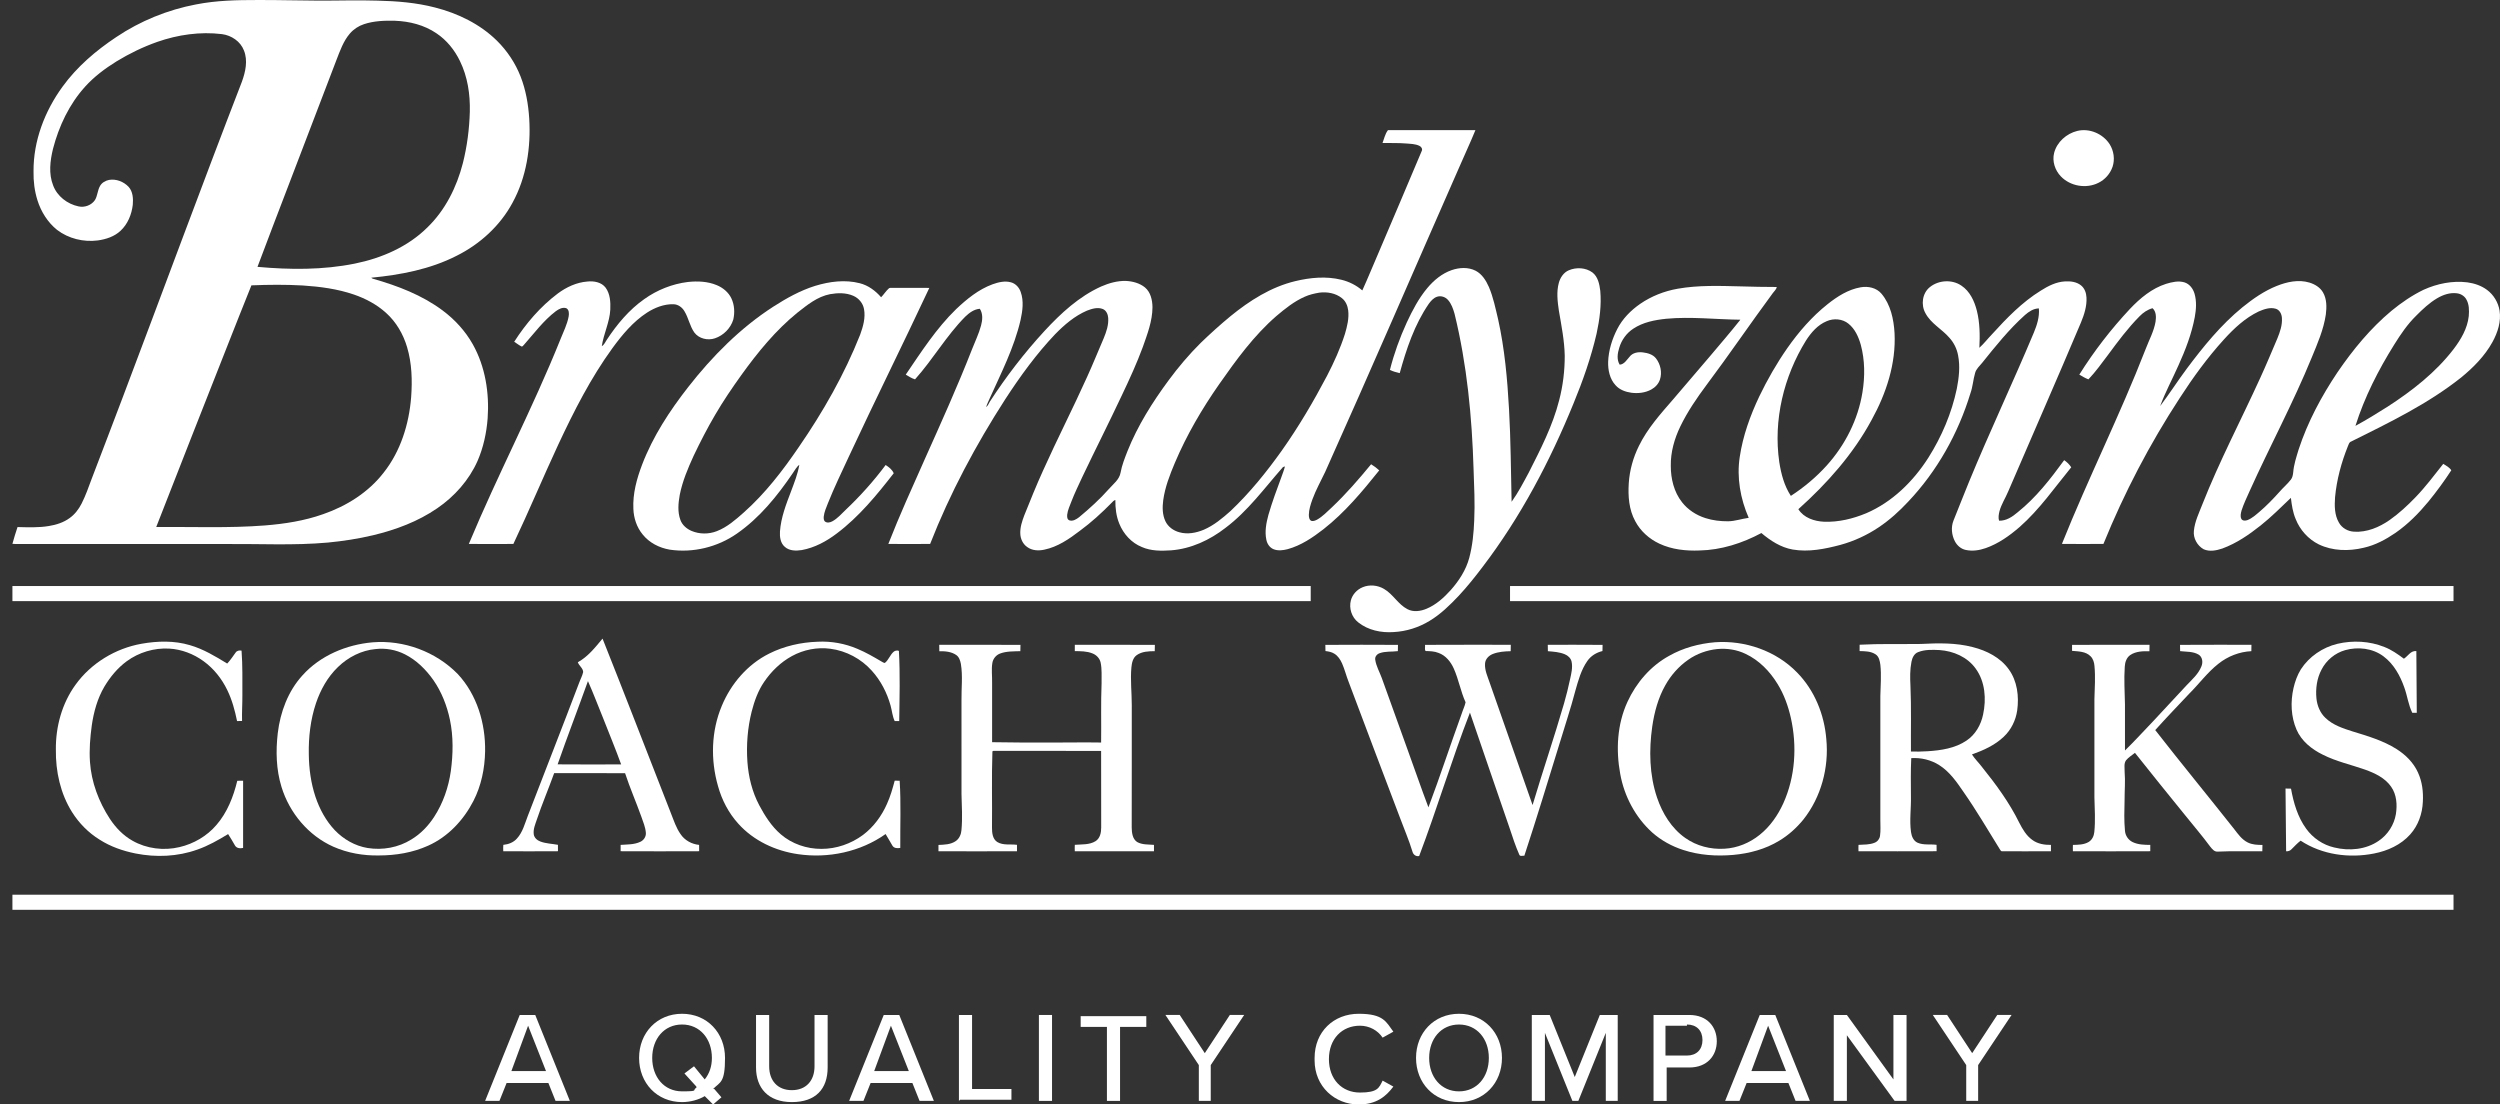 <svg xmlns="http://www.w3.org/2000/svg" viewBox="0 0 296.592 131.032"><rect x="0" y="0" width="296.592" height="131.032" fill="#333333" stroke="none"/><defs><style> .cls-1 { fill: #fff; } </style></defs><g><g id="Layer_1"><g><path class="cls-1" d="M23.268.523C25.663.051,28.113,0,30.545.002c2.419-.014,4.837.066,7.255.072,2.328.008,4.656-.074,6.984.003,2.291.051,4.596.235,6.821.812,2.715.692,5.335,1.958,7.347,3.938,1.221,1.204,2.19,2.663,2.813,4.261.618,1.586.913,3.282,1.021,4.976.209,3.426-.324,6.972-1.992,10.007-1.472,2.727-3.864,4.901-6.626,6.276-3.133,1.601-6.646,2.264-10.121,2.6.07.073.154.119.255.139,2.889.826,5.76,1.921,8.188,3.73,1.455,1.08,2.707,2.443,3.598,4.025,1.49,2.654,1.98,5.784,1.765,8.794-.132,1.734-.505,3.46-1.201,5.058-1.012,2.277-2.728,4.202-4.775,5.605-2.29,1.578-4.938,2.561-7.63,3.205-1.765.419-3.562.694-5.367.867-4.025.359-8.066.139-12.099.17H3.046c-.524-.013-1.051.027-1.573-.022.19-.666.378-1.335.606-1.99,1.243.029,2.494.084,3.726-.124.868-.142,1.735-.415,2.451-.94.614-.435,1.082-1.049,1.422-1.715.478-.94.824-1.938,1.191-2.924,1.211-3.18,2.435-6.354,3.635-9.539,4.744-12.525,9.362-25.097,14.193-37.589.424-1.172.727-2.503.244-3.707-.411-1.081-1.488-1.796-2.611-1.942-2.582-.312-5.218.066-7.665.92-1.691.597-3.314,1.382-4.844,2.316-1.356.842-2.651,1.807-3.723,2.997-1.883,2.079-3.111,4.684-3.812,7.384-.343,1.41-.53,2.95.019,4.334.476,1.281,1.688,2.211,3.008,2.486.728.165,1.542-.136,1.959-.761.303-.509.296-1.138.59-1.651.214-.395.634-.633,1.061-.726.856-.154,1.754.202,2.342.827.505.566.549,1.388.49,2.109-.132,1.149-.595,2.303-1.456,3.099-.729.686-1.721,1.008-2.694,1.143-1.693.22-3.48-.213-4.84-1.256-1.109-.893-1.893-2.15-2.319-3.501-.349-1.107-.492-2.275-.467-3.434-.028-3.616,1.326-7.147,3.438-10.048,1.711-2.363,3.962-4.281,6.379-5.889,2.852-1.914,6.096-3.234,9.47-3.874ZM43.181,2.868c-.645.21-1.23.597-1.672,1.111-.778.906-1.173,2.056-1.6,3.153-1.863,4.876-3.729,9.751-5.594,14.626-1.252,3.302-2.539,6.591-3.767,9.901,3.847.347,7.762.383,11.563-.39,3.171-.643,6.283-1.99,8.601-4.294,2.116-2.051,3.472-4.778,4.199-7.61.505-1.997.77-4.052.827-6.11.051-2.056-.261-4.153-1.171-6.013-.633-1.311-1.578-2.487-2.797-3.297-1.441-.979-3.19-1.421-4.917-1.482-1.233-.031-2.493.012-3.672.404ZM29.828,33.853c-.997,2.451-1.954,4.918-2.932,7.378-2.799,7.091-5.588,14.188-8.361,21.291,4.302-.035,8.612.148,12.907-.186,2.334-.189,4.674-.548,6.888-1.335,2.772-.957,5.37-2.583,7.18-4.92,2.014-2.543,3.015-5.757,3.268-8.96.147-1.986.09-4.021-.484-5.941-.454-1.532-1.283-2.973-2.478-4.046-1.097-1.001-2.434-1.712-3.833-2.192-1.949-.669-4.009-.94-6.058-1.074-2.031-.115-4.067-.098-6.097-.015Z"></path><path class="cls-1" d="M164.659,15.436c3.46-.002,6.921-.003,10.382,0-.615,1.509-1.313,2.984-1.956,4.481-5.293,12.023-10.49,24.089-15.871,36.073-.511,1.08-1.1,2.125-1.511,3.249-.215.597-.42,1.213-.426,1.853.007.242.028.539.256.682.236.102.496-.009.71-.119.672-.376,1.201-.946,1.764-1.462,1.678-1.585,3.192-3.334,4.657-5.115.346.206.666.452.965.724-2.005,2.503-4.08,4.993-6.615,6.981-1.285.997-2.668,1.935-4.256,2.37-.545.139-1.145.22-1.678-.002-.46-.191-.754-.647-.845-1.123-.206-.98-.01-1.989.245-2.939.437-1.514.986-2.991,1.532-4.467.149-.425.322-.845.428-1.284-.109.037-.236.046-.3.153-2.16,2.458-4.113,5.152-6.753,7.134-1.858,1.446-4.086,2.484-6.453,2.665-1.161.076-2.381.089-3.465-.392-1.234-.491-2.188-1.55-2.679-2.77-.366-.888-.48-1.856-.467-2.809-.201.044-.322.218-.46.351-1.175,1.19-2.412,2.324-3.763,3.312-1.264.968-2.626,1.903-4.212,2.229-.678.149-1.446.114-2.02-.312-.512-.349-.797-.96-.822-1.569-.038-.756.208-1.487.47-2.185.716-1.779,1.429-3.56,2.224-5.306,1.68-3.746,3.557-7.4,5.24-11.143.691-1.511,1.306-3.055,1.966-4.578.312-.757.588-1.565.529-2.395-.029-.425-.221-.891-.64-1.062-.62-.248-1.299-.029-1.89.197-1.448.624-2.666,1.669-3.759,2.785-2.235,2.352-4.147,4.99-5.914,7.704-3.501,5.432-6.567,11.16-8.923,17.183-1.653.014-3.307.017-4.959,0,1.322-3.383,2.827-6.692,4.303-10.01,1.942-4.337,3.901-8.67,5.631-13.096.36-.928.804-1.827,1.062-2.793.179-.655.246-1.403-.141-1.998-.682.048-1.255.481-1.731.936-2.244,2.266-3.835,5.069-5.958,7.437-.398-.122-.747-.349-1.1-.562,1.839-2.701,3.624-5.483,5.981-7.773,1.266-1.199,2.658-2.335,4.315-2.943.696-.251,1.469-.438,2.201-.231.553.156.971.624,1.147,1.161.375,1.066.215,2.224-.022,3.302-.756,3.27-2.295,6.274-3.665,9.314-.149.337-.314.666-.422,1.019.219-.156.308-.415.438-.637,1.928-2.967,4.089-5.784,6.485-8.387,1.938-2.097,4.095-4.093,6.726-5.28.919-.402,1.912-.682,2.924-.661.803.04,1.632.255,2.267.769.683.573.888,1.511.896,2.365-.012,1.637-.61,3.185-1.147,4.708-.716,1.939-1.578,3.819-2.465,5.684-1.53,3.259-3.159,6.47-4.707,9.721-.446.962-.91,1.918-1.294,2.908-.187.511-.439,1.011-.503,1.559-.022.243-.024.571.242.685.418.155.835-.118,1.159-.359,1.253-1.039,2.463-2.134,3.544-3.354.519-.593,1.238-1.109,1.384-1.934.161-.891.5-1.734.827-2.574,1.206-3.013,2.949-5.778,4.871-8.382,1.158-1.568,2.42-3.063,3.804-4.437,1.141-1.101,2.318-2.167,3.543-3.175,2.262-1.847,4.805-3.464,7.673-4.156,1.786-.431,3.68-.611,5.482-.166.912.222,1.769.653,2.482,1.265.681-1.496,1.294-3.022,1.951-4.529,1.717-4,3.402-8.016,5.101-12.022.116-.238-.056-.499-.275-.599-.499-.243-1.069-.237-1.611-.284-.922-.076-1.846-.035-2.769-.059.196-.513.303-1.076.645-1.522ZM156.522,34.719c-.595.101-1.188.237-1.739.486-1.248.552-2.324,1.413-3.357,2.288-2.672,2.32-4.765,5.202-6.783,8.084-2.047,2.932-3.865,6.037-5.261,9.335-.601,1.425-1.168,2.887-1.381,4.428-.109.834-.108,1.725.261,2.5.315.666.964,1.126,1.666,1.31.966.271,1.997.07,2.903-.312,1.188-.517,2.198-1.358,3.157-2.214,2.281-2.159,4.263-4.617,6.083-7.171,1.997-2.827,3.757-5.813,5.367-8.875.829-1.6,1.576-3.249,2.124-4.969.263-.9.498-1.844.384-2.789-.068-.555-.305-1.111-.758-1.458-.74-.588-1.746-.761-2.665-.644Z"></path><path class="cls-1" d="M246.444,15.532c1.441-.35,3.029.333,3.832,1.564.501.792.649,1.81.348,2.703-.286.817-.898,1.517-1.679,1.894-1.446.725-3.343.4-4.457-.773-.691-.723-1.043-1.79-.794-2.773.33-1.297,1.468-2.302,2.75-2.615Z"></path><path class="cls-1" d="M172.223,32.045c.91-.312,1.961-.374,2.84.074.762.396,1.236,1.16,1.572,1.922.524,1.225.785,2.54,1.095,3.832.777,3.505,1.099,7.092,1.296,10.672.207,3.658.219,7.323.306,10.985.782-1.092,1.403-2.292,2.039-3.474,1.399-2.765,2.84-5.551,3.603-8.573.452-1.724.665-3.509.661-5.291-.037-1.801-.395-3.571-.696-5.341-.159-1.087-.299-2.219-.005-3.295.173-.63.573-1.237,1.194-1.496.892-.376,2.003-.318,2.795.265.658.511.831,1.388.928,2.169.154,1.701-.076,3.414-.434,5.077-.658,2.834-1.624,5.588-2.731,8.275-2.798,6.866-6.284,13.491-10.787,19.399-.893,1.186-1.824,2.347-2.835,3.434-1.049,1.11-2.154,2.194-3.471,2.984-1.278.777-2.747,1.244-4.243,1.323-1.478.109-3.049-.216-4.224-1.159-.764-.601-1.11-1.666-.862-2.603.185-.701.726-1.282,1.393-1.556.813-.343,1.778-.25,2.533.196,1.08.622,1.674,1.835,2.789,2.409.704.368,1.546.246,2.254-.05,1.136-.471,2.067-1.317,2.881-2.22.977-1.102,1.805-2.375,2.191-3.809.39-1.461.537-2.976.593-4.484.097-2.013-.01-4.027-.078-6.039-.186-6.198-.779-12.413-2.256-18.446-.168-.584-.37-1.184-.781-1.644-.318-.362-.852-.534-1.312-.372-.414.147-.715.491-.966.836-1.697,2.473-2.655,5.354-3.446,8.222-.397-.101-.798-.193-1.163-.381.487-1.932,1.168-3.814,1.998-5.624.672-1.44,1.415-2.869,2.441-4.093.772-.922,1.739-1.726,2.89-2.124Z"></path><path class="cls-1" d="M228.963,34.053c1.039-.829,2.62-.924,3.728-.169,1.013.671,1.551,1.841,1.839,2.985.36,1.432.37,2.924.296,4.39.552-.494,1-1.09,1.516-1.62,1.736-1.91,3.559-3.793,5.769-5.158.868-.552,1.827-1.042,2.873-1.095.65-.039,1.362.043,1.89.462.437.342.637.906.66,1.448.056,1.029-.269,2.028-.656,2.967-2.825,6.702-5.759,13.356-8.629,20.039-.332.798-.825,1.53-1.043,2.374-.084.357-.152.738-.044,1.098.856.03,1.592-.472,2.216-1.005,2.169-1.735,3.886-3.946,5.511-6.177.329.226.624.506.836.847-1.975,2.413-3.766,5.011-6.122,7.082-1.198,1.037-2.518,1.98-4.025,2.506-.754.266-1.581.387-2.369.216-.567-.117-1.035-.532-1.294-1.039-.383-.746-.471-1.664-.157-2.45.622-1.508,1.189-3.036,1.82-4.54,2.45-5.963,5.214-11.79,7.703-17.735.378-.913.695-1.888.604-2.89-.633.009-1.182.378-1.642.778-1.896,1.697-3.489,3.693-5.079,5.672-.305.384-.713.716-.843,1.208-.231.793-.275,1.628-.554,2.41-1.452,4.767-3.95,9.234-7.383,12.859-1.055,1.131-2.209,2.179-3.496,3.04-1.389.934-2.93,1.643-4.544,2.087-1.842.488-3.776.881-5.682.549-1.404-.251-2.625-1.049-3.697-1.954-2.258,1.208-4.766,2.019-7.341,2.069-1.614.065-3.275-.112-4.751-.804-1.206-.561-2.255-1.492-2.875-2.676-.749-1.369-.865-2.977-.765-4.506.099-1.531.519-3.035,1.199-4.409,1.008-2.072,2.561-3.8,4.058-5.526,1.464-1.701,2.922-3.408,4.373-5.12,1.208-1.441,2.444-2.861,3.61-4.337-2.931-.033-5.865-.385-8.793-.113-1.357.14-2.756.41-3.911,1.178-.805.525-1.397,1.348-1.666,2.268-.203.645-.323,1.392.052,2,.542-.035.843-.578,1.176-.942.36-.48,1.01-.586,1.574-.514.57.072,1.189.237,1.558.713.537.693.744,1.66.471,2.501-.166.521-.568.942-1.044,1.198-.706.381-1.538.476-2.325.379-.701-.095-1.421-.349-1.9-.894-.691-.745-.91-1.807-.878-2.795.053-1.346.461-2.66,1.069-3.855.619-1.225,1.612-2.227,2.73-3.004,1.333-.917,2.872-1.52,4.464-1.799,2.448-.431,4.946-.337,7.419-.277,1.438.042,2.879.075,4.319.074-.046.3-.301.487-.464.723-2.655,3.596-5.167,7.297-7.848,10.875-1.163,1.562-2.271,3.179-3.123,4.936-.703,1.458-1.163,3.061-1.134,4.69-.003,1.521.375,3.1,1.333,4.311.699.9,1.696,1.54,2.778,1.883.869.279,1.786.383,2.697.377.829-.013,1.618-.303,2.436-.408-.989-2.257-1.44-4.78-1.064-7.23.372-2.495,1.237-4.894,2.314-7.168.957-1.988,2.057-3.91,3.319-5.722,1.362-1.942,2.933-3.758,4.796-5.236,1.149-.912,2.441-1.739,3.91-1.995.881-.16,1.883.052,2.479.762,1.085,1.293,1.45,3.023,1.548,4.668.186,3.614-.985,7.161-2.715,10.294-2.185,4.054-5.281,7.541-8.697,10.599.64,1.027,1.894,1.436,3.047,1.489,1.714.065,3.421-.351,4.996-1.004,3.095-1.325,5.587-3.781,7.379-6.591,1.584-2.505,2.765-5.282,3.376-8.186.252-1.294.408-2.639.154-3.946-.142-.785-.506-1.525-1.044-2.112-.887-1.024-2.182-1.674-2.83-2.901-.56-.988-.38-2.382.53-3.1ZM216.71,38.107c-1.065.438-1.843,1.345-2.452,2.29-2.642,4.265-3.894,9.443-3.169,14.434.22,1.394.587,2.809,1.372,4,1.565-1.015,3.009-2.224,4.259-3.61,2.18-2.42,3.715-5.447,4.234-8.673.304-1.869.299-3.813-.199-5.649-.266-.931-.684-1.876-1.457-2.495-.714-.585-1.758-.664-2.589-.297Z"></path><path class="cls-1" d="M270.121,33.916c1.21-.484,2.583-.778,3.863-.392.641.197,1.268.568,1.609,1.166.457.785.445,1.737.338,2.611-.261,1.795-.996,3.469-1.682,5.133-2.207,5.392-4.974,10.529-7.366,15.839-.335.751-.694,1.494-.949,2.277-.086.325-.185.698-.024,1.016.151.247.49.229.731.134.545-.215.984-.619,1.427-.992.836-.713,1.601-1.506,2.334-2.323.439-.515.967-.949,1.382-1.487.193-.244.241-.563.276-.865.074-.927.375-1.815.64-2.701,1.072-3.266,2.709-6.325,4.618-9.173,1.829-2.675,3.91-5.21,6.407-7.291,1.171-.962,2.432-1.825,3.797-2.487,1.619-.733,3.433-1.102,5.207-.882.827.116,1.65.389,2.324.894.789.583,1.326,1.486,1.488,2.452.204,1.304-.225,2.615-.849,3.748-.909,1.643-2.252,2.999-3.693,4.182-3.967,3.156-8.564,5.368-13.077,7.615-.232.08-.281.337-.37.533-.778,1.938-1.336,3.978-1.527,6.061-.073,1.017-.074,2.111.457,3.018.359.65,1.073,1.044,1.807,1.078,1.512.092,2.974-.526,4.196-1.374,1.128-.793,2.144-1.736,3.098-2.727,1.19-1.233,2.213-2.608,3.277-3.946.343.209.735.417.955.761-.833,1.288-1.748,2.526-2.716,3.716-1.145,1.386-2.422,2.677-3.902,3.706-1.151.788-2.406,1.465-3.776,1.77-1.757.424-3.691.393-5.34-.407-1.242-.619-2.225-1.714-2.731-3.003-.338-.797-.466-1.659-.565-2.512-1.177,1.119-2.324,2.276-3.599,3.286-1.379,1.095-2.86,2.109-4.522,2.721-.709.239-1.524.41-2.234.089-.757-.426-1.255-1.319-1.153-2.191.108-1.106.61-2.114,1.005-3.136,2.018-5.118,4.587-9.99,6.864-14.991.714-1.547,1.363-3.123,2.033-4.688.315-.773.603-1.597.54-2.444-.028-.458-.271-.951-.741-1.084-.681-.197-1.386.06-2.01.326-1.61.768-2.932,2.009-4.12,3.316-1.955,2.148-3.667,4.504-5.242,6.941-3.57,5.463-6.604,11.274-9.06,17.32-1.642.014-3.285.016-4.926-.002,3.113-7.777,6.886-15.272,9.919-23.082.409-1.092.998-2.13,1.191-3.292.077-.538.083-1.199-.362-1.587-.588.166-1.107.515-1.53.951-1.393,1.404-2.574,2.994-3.745,4.583-.75.989-1.471,2.01-2.329,2.908-.383-.146-.733-.356-1.08-.565,1.745-2.787,3.767-5.4,6.013-7.8,1.2-1.265,2.593-2.43,4.28-2.968.695-.21,1.454-.391,2.171-.178.62.191,1.04.761,1.21,1.367.256.894.19,1.844.025,2.748-.374,1.998-1.107,3.909-1.946,5.754-.711,1.608-1.556,3.161-2.165,4.812,1.097-1.448,2.076-2.982,3.161-4.439,1.963-2.625,4.052-5.197,6.6-7.281,1.25-1.011,2.588-1.945,4.09-2.543ZM289.14,35.382c-.938.553-1.732,1.308-2.495,2.075-1.025,1.002-1.835,2.197-2.59,3.407-1.894,3.03-3.536,6.246-4.613,9.659,1.307-.71,2.578-1.49,3.834-2.289,2.9-1.879,5.678-4.043,7.798-6.799.88-1.152,1.652-2.462,1.812-3.93.055-.691.056-1.443-.325-2.05-.239-.376-.658-.614-1.095-.662-.818-.104-1.63.179-2.326.588Z"></path><path class="cls-1" d="M66.171,34.823c1.025-.762,2.231-1.326,3.517-1.423.77-.084,1.664.072,2.16.726.542.739.593,1.713.556,2.597-.075,1.502-.792,2.869-1.01,4.344.302-.164.415-.51.606-.775,1.2-1.823,2.63-3.536,4.424-4.801,1.526-1.089,3.321-1.81,5.184-2.038,1.148-.124,2.349-.074,3.427.377.737.304,1.397.847,1.739,1.577.364.775.411,1.679.221,2.506-.312,1.025-1.154,1.874-2.166,2.218-.849.293-1.904.056-2.453-.68-.541-.761-.686-1.718-1.167-2.512-.267-.468-.752-.832-1.305-.846-1.121-.032-2.206.396-3.139.992-1.665,1.08-2.952,2.634-4.113,4.221-2.57,3.544-4.561,7.461-6.411,11.416-1.822,3.917-3.487,7.905-5.337,11.809-1.761.013-3.523.017-5.284-.002,3.411-8.189,7.564-16.049,10.871-24.283.351-.893.804-1.761.973-2.714.055-.334.059-.807-.297-.974-.442-.138-.878.111-1.226.361-1.474,1.119-2.572,2.628-3.792,3.999-.082.066-.137.194-.252.195-.324-.146-.593-.384-.893-.569,1.392-2.17,3.1-4.167,5.168-5.722Z"></path><path class="cls-1" d="M96.704,33.915c1.703-.521,3.558-.766,5.304-.312,1.001.254,1.854.89,2.524,1.661.324-.325.56-.729.906-1.036.087-.097.228-.068.345-.077,1.489.007,2.98-.002,4.47.005-3.137,6.704-6.439,13.329-9.561,20.041-.845,1.827-1.725,3.638-2.471,5.51-.198.507-.427,1.013-.492,1.56-.019.214-.022.485.173.625.255.173.591.092.845-.046.623-.337,1.085-.888,1.592-1.368,1.724-1.633,3.314-3.407,4.732-5.312.383.246.782.549.958.981-2.009,2.581-4.112,5.153-6.742,7.132-1.232.941-2.639,1.704-4.177,1.981-.672.101-1.451.103-1.989-.374-.533-.44-.629-1.186-.588-1.835.119-1.659.729-3.226,1.317-4.765.385-1.028.794-2.057.98-3.143-.35.258-.537.663-.787,1.007-1.832,2.698-3.932,5.294-6.634,7.166-2.293,1.595-5.189,2.304-7.956,1.892-1.233-.212-2.424-.814-3.211-1.804-.701-.847-1.06-1.942-1.1-3.034-.086-1.802.4-3.575,1.036-5.245,1.282-3.358,3.27-6.395,5.475-9.214,2.858-3.656,6.176-7.003,10.088-9.529,1.556-.998,3.189-1.913,4.963-2.468ZM98.476,34.899c-1.499.288-2.709,1.28-3.878,2.197-2.59,2.101-4.711,4.711-6.653,7.406-1.093,1.526-2.15,3.08-3.096,4.702-.929,1.583-1.771,3.216-2.559,4.873-.684,1.494-1.331,3.026-1.649,4.646-.174.976-.272,2.017.082,2.967.217.602.736,1.046,1.313,1.294.947.404,2.052.405,3.009.03,1.217-.473,2.215-1.346,3.179-2.201,2.548-2.26,4.637-4.978,6.548-7.783,2.875-4.172,5.403-8.604,7.272-13.321.35-.963.651-2.003.461-3.033-.124-.7-.624-1.302-1.273-1.581-.863-.379-1.846-.357-2.756-.195Z"></path></g><g><path class="cls-1" d="M68.552,78.564c1.207-.663,2.065-1.763,2.931-2.802,1.265,3.143,2.481,6.308,3.723,9.461,1.479,3.777,2.953,7.557,4.421,11.339.323.813.595,1.664,1.106,2.386.488.746,1.328,1.199,2.207,1.287.004.25.007.5.005.752-3.106.014-6.212.013-9.317,0-.003-.252,0-.503.002-.753.781-.056,1.601-.021,2.327-.36.411-.182.702-.617.666-1.072-.051-.669-.322-1.292-.538-1.918-.618-1.728-1.356-3.412-1.929-5.157-2.804-.008-5.608,0-8.412-.004-.665,1.857-1.444,3.671-2.068,5.542-.184.551-.433,1.118-.354,1.712.055.413.401.713.773.853.67.256,1.398.263,2.096.397.004.252.005.505.004.76-2.163.016-4.327.009-6.49.004-.013-.254-.014-.509.007-.761.602-.056,1.207-.283,1.612-.747.682-.74.931-1.747,1.283-2.663,2.021-5.259,4.085-10.5,6.081-15.768.155-.448.401-.865.498-1.33-.025-.468-.497-.731-.635-1.158ZM69.753,80.806c-1.182,3.297-2.443,6.567-3.598,9.874,2.512.023,5.024.011,7.536.006-.662-1.824-1.406-3.618-2.114-5.424-.609-1.485-1.171-2.992-1.824-4.457Z"></path><path class="cls-1" d="M16.802,76.37c1.893-.332,3.876-.386,5.733.172,1.591.458,3.017,1.323,4.419,2.18.383-.402.682-.869,1.008-1.315.156-.221.444-.272.695-.216.133,1.765.092,3.536.098,5.306.006,1.012-.066,2.022-.038,3.035-.198.007-.396.013-.593.014-.257-1.26-.593-2.515-1.16-3.675-.65-1.35-1.61-2.563-2.83-3.441-1.182-.858-2.602-1.401-4.065-1.483-1.785-.099-3.596.446-5.037,1.503-1.084.797-1.954,1.853-2.644,3.003-.829,1.405-1.266,3.003-1.499,4.608-.193,1.43-.314,2.879-.216,4.322.164,2.413,1.043,4.742,2.36,6.758.691,1.046,1.582,1.981,2.684,2.598,1.675.955,3.717,1.206,5.586.758,1.681-.395,3.249-1.307,4.373-2.624,1.287-1.481,2.015-3.357,2.474-5.243.23-.01.461-.014.692-.009,0,2.658.005,5.317-.002,7.976-.342.081-.77.048-.962-.29-.265-.456-.525-.914-.816-1.354-1.167.71-2.362,1.395-3.658,1.843-2.334.837-4.894.94-7.317.459-1.5-.3-2.976-.811-4.269-1.641-1.325-.815-2.443-1.953-3.271-3.268-1.38-2.194-1.954-4.825-1.919-7.397-.034-2.72.719-5.489,2.326-7.705,1.846-2.568,4.742-4.323,7.847-4.873Z"></path><path class="cls-1" d="M44.206,76.203c3.699-.301,7.504,1.109,10.101,3.761,2.278,2.444,3.299,5.863,3.245,9.162-.035,2.038-.455,4.09-1.392,5.91-1.17,2.267-3.015,4.244-5.367,5.293-1.821.824-3.836,1.158-5.827,1.159-1.848.038-3.718-.284-5.413-1.035-2.963-1.314-5.22-4.02-6.159-7.104-.636-2.056-.685-4.248-.441-6.372.298-2.495,1.219-4.975,2.928-6.851,2.11-2.352,5.211-3.65,8.324-3.923ZM44.559,77.002c-1.686.155-3.267.967-4.471,2.141-1.221,1.174-2.064,2.694-2.603,4.29-.65,1.945-.888,4.008-.849,6.052.017,1.701.249,3.411.785,5.03.49,1.46,1.235,2.855,2.299,3.978,1.036,1.08,2.401,1.866,3.886,2.11,1.78.29,3.671-.053,5.203-1.015,1.094-.659,2-1.603,2.693-2.672,1.063-1.634,1.713-3.516,1.984-5.442.271-2.016.312-4.085-.108-6.084-.352-1.667-.98-3.289-1.954-4.693-.88-1.252-2.003-2.372-3.38-3.067-1.069-.542-2.294-.769-3.485-.626Z"></path><path class="cls-1" d="M91.246,77.542c1.783-.896,3.774-1.342,5.763-1.41,1.61-.082,3.234.211,4.715.845.999.418,1.938.962,2.869,1.513.119.063.237.146.377.162.466-.357.622-.983,1.078-1.353.169-.125.397-.156.594-.083.154,2.773.075,5.552.038,8.328-.18-.008-.359-.005-.537.003-.276-.583-.317-1.234-.49-1.848-.425-1.517-1.164-2.958-2.226-4.129-1.261-1.41-3.034-2.359-4.912-2.603-1.56-.21-3.178.108-4.557.864-1.335.726-2.454,1.813-3.304,3.065-.727,1.062-1.163,2.293-1.482,3.533-.484,1.94-.642,3.958-.503,5.952.128,1.781.56,3.554,1.397,5.139.673,1.266,1.459,2.507,2.554,3.452,1.327,1.148,3.089,1.746,4.837,1.736,1.762.004,3.506-.605,4.919-1.648,1.26-.946,2.218-2.256,2.852-3.691.402-.884.668-1.82.916-2.756.194.002.391.009.588.014.171,2.653.051,5.313.073,7.969-.33.059-.742.052-.934-.271-.279-.454-.522-.928-.808-1.377-2.982,2.114-6.804,2.919-10.402,2.387-2.661-.384-5.253-1.588-7.064-3.606-1.153-1.267-1.965-2.825-2.418-4.473-.893-3.103-.808-6.516.448-9.508,1.087-2.625,3.057-4.932,5.621-6.206Z"></path><path class="cls-1" d="M203.463,76.195c3.552-.255,7.248,1.018,9.741,3.594,2.064,2.101,3.229,4.979,3.463,7.895.327,3.37-.61,6.883-2.723,9.547-.805.987-1.765,1.855-2.86,2.509-1.648,1.007-3.559,1.515-5.47,1.685-1.989.172-4.026.038-5.93-.59-1.344-.434-2.606-1.129-3.664-2.064-2.002-1.805-3.327-4.306-3.802-6.952-.526-2.851-.367-5.895.858-8.554,1.036-2.263,2.743-4.253,4.937-5.456,1.663-.945,3.551-1.455,5.449-1.613ZM203.732,77c-1.235.129-2.443.561-3.457,1.28-1.121.781-2.045,1.831-2.709,3.021-.845,1.497-1.298,3.182-1.546,4.875-.399,2.809-.348,5.736.567,8.446.632,1.867,1.716,3.648,3.353,4.793,1.339.949,3.014,1.377,4.646,1.274,1.525-.079,2.994-.694,4.178-1.647,1.233-.981,2.152-2.312,2.802-3.736,1.424-3.154,1.646-6.776.897-10.134-.319-1.415-.816-2.802-1.584-4.038-.913-1.495-2.19-2.809-3.788-3.56-1.037-.502-2.216-.683-3.359-.573Z"></path><path class="cls-1" d="M286.869,91.665c-.528-1.182-1.48-2.128-2.566-2.809-1.586-1-3.402-1.534-5.181-2.076-1.146-.364-2.347-.752-3.232-1.603-.64-.599-.99-1.455-1.075-2.317-.113-1.165.052-2.381.606-3.423.568-1.108,1.6-1.966,2.8-2.305,1.517-.425,3.259-.234,4.54.728,1.222.907,1.984,2.294,2.48,3.706.359.985.475,2.051.944,2.997.175-.006.352-.009.534,0l-.051-7.321c-.668-.072-.991.592-1.476.906-.723-.537-1.465-1.063-2.31-1.389-1.759-.71-3.747-.811-5.586-.377-1.749.425-3.342,1.508-4.326,3.021-.425.69-.703,1.464-.881,2.253-.363,1.619-.299,3.368.363,4.903.588,1.36,1.803,2.334,3.108,2.969,1.596.813,3.359,1.189,5.038,1.783,1.159.417,2.359.981,3.08,2.026.659.935.736,2.146.564,3.245-.211,1.275-.964,2.443-2.034,3.167-1.525,1.057-3.518,1.23-5.287.792-1.333-.303-2.528-1.121-3.324-2.228-1.011-1.39-1.498-3.079-1.798-4.75-.22-.004-.437-.012-.651-.014l.071,7.444c.231.02.467-.06.629-.23.355-.352.693-.725,1.093-1.028,2.539,1.674,5.762,2.11,8.714,1.521,1.602-.313,3.18-1.022,4.281-2.258.95-1.053,1.447-2.462,1.504-3.869.068-1.176-.075-2.385-.57-3.463Z"></path><path class="cls-1" d="M227.878,76.397c2.062-.106,4.161-.153,6.175.376,1.636.414,3.256,1.228,4.258,2.63,1.012,1.391,1.235,3.208,1.003,4.878-.168,1.183-.726,2.312-1.602,3.131-1.055,1.004-2.413,1.612-3.769,2.093.348.533.813.983,1.198,1.493,1.658,2.065,3.244,4.217,4.414,6.602.39.758.832,1.532,1.54,2.038.632.477,1.448.608,2.222.599.006.25.007.5,0,.751-1.924.014-3.848.006-5.771.005-.151.024-.216-.119-.28-.218-1.423-2.298-2.789-4.633-4.339-6.849-.799-1.17-1.637-2.376-2.854-3.148-.981-.629-2.17-.91-3.329-.837-.074,1.518-.046,3.039-.037,4.559.033,1.401-.187,2.808.008,4.203.068.506.287,1.063.789,1.278.708.304,1.499.144,2.244.244.003.252.005.506.005.761-3.089.014-6.179.01-9.268.002-.013-.252-.011-.505.002-.756.644-.042,1.318-.005,1.926-.261.337-.135.583-.458.627-.818.092-.622.033-1.252.038-1.877-.002-4.898-.002-9.795,0-14.692.028-1.235.135-2.476.003-3.708-.065-.45-.152-.97-.559-1.242-.557-.377-1.259-.379-1.905-.393-.005-.252-.004-.503.002-.754,2.416-.13,4.839-.057,7.259-.091ZM227.572,77.361c-.481.174-.709.676-.801,1.145-.184.937-.172,1.901-.121,2.851.112,2.6.037,5.203.058,7.804.658.024,1.317-.003,1.975-.036,1.601-.102,3.278-.35,4.632-1.275,1.042-.7,1.698-1.858,1.951-3.071.399-1.838.255-3.913-.886-5.47-.972-1.36-2.633-2.072-4.264-2.187-.849-.038-1.739-.079-2.543.239Z"></path><path class="cls-1" d="M111.428,76.496c3.212.006,6.425-.015,9.637.011-.004.247-.007.496-.014.745-.803.03-1.636-.007-2.4.279-.482.178-.844.622-.923,1.129-.123.767-.01,1.544-.028,2.316-.002,2.359,0,4.717,0,7.075,2.269.032,4.537.056,6.807.044,2.042,0,4.085-.038,6.127-.005.032-2.341-.041-4.685.054-7.024-.016-.826.059-1.664-.116-2.478-.115-.503-.514-.902-.989-1.079-.658-.261-1.377-.252-2.073-.265-.01-.25-.009-.5.002-.749,3.166.011,6.332-.014,9.497.013-.004.247-.008.496-.015.744-.727.004-1.517.031-2.133.467-.47.33-.586.937-.637,1.472-.133,1.489.048,2.981.046,4.472-.005,4.836.008,9.673-.008,14.509.012.609.082,1.339.631,1.714.606.349,1.337.288,2.011.346.01.252.011.503,0,.757-3.131.012-6.264.009-9.395.002-.012-.256-.011-.511.003-.765.823-.068,1.726.022,2.459-.432.541-.343.678-1.026.671-1.622-.012-3.027.006-6.055-.009-9.082-4.194-.019-8.387,0-12.581-.01-.117.01-.345-.046-.317.148-.101,2.98-.014,5.964-.048,8.946,0,.608.057,1.352.62,1.717.706.43,1.565.231,2.344.336.003.252.005.506.003.761-3.106.015-6.211.012-9.317.002-.003-.251,0-.501,0-.749.701-.029,1.462-.044,2.058-.462.419-.295.633-.8.67-1.3.132-1.413.041-2.831.005-4.246-.004-3.702,0-7.405-.002-11.107-.022-1.453.166-2.917-.072-4.36-.075-.395-.207-.822-.555-1.06-.58-.4-1.318-.462-2.002-.441-.014-.257-.016-.513-.012-.768Z"></path><path class="cls-1" d="M157.236,76.506c2.871-.017,5.743-.018,8.615,0-.004.247-.009.495-.014.742-.718.095-1.468-.005-2.161.245-.317.107-.579.415-.524.764.107.767.511,1.448.774,2.168,1.017,2.808,2.027,5.62,3.035,8.431.842,2.305,1.634,4.63,2.503,6.925,1.388-3.683,2.607-7.428,3.953-11.128.138-.45.363-.877.454-1.338-.585-1.289-.82-2.704-1.397-3.995-.358-.805-.958-1.561-1.813-1.861-.487-.201-1.018-.207-1.533-.224-.145-.194-.029-.495-.068-.731,3.391-.023,6.784-.005,10.176-.01.003.253,0,.509-.013.763-.711.014-1.44.064-2.109.325-.48.185-.909.61-.933,1.147-.055.786.299,1.517.543,2.245,1.695,4.847,3.391,9.695,5.096,14.537,1.202-4.033,2.565-8.023,3.736-12.069.276-.946.506-1.903.713-2.866.149-.674.323-1.375.182-2.065-.084-.424-.433-.739-.818-.896-.632-.26-1.325-.304-1.998-.358-.014-.254-.017-.509-.012-.762,2.168.006,4.335-.015,6.502.011-.003.244-.008.488-.015.733-.713.167-1.371.569-1.791,1.175-.744,1.061-1.083,2.336-1.434,3.568-.536,2.071-1.228,4.096-1.839,6.145-1.378,4.47-2.739,8.947-4.202,13.391-.201-.02-.521.125-.606-.134-.452-1.025-.798-2.093-1.15-3.155-1.563-4.563-3.146-9.121-4.699-13.687-2.173,5.61-3.892,11.385-6.022,17.011-.364.097-.699-.155-.792-.5-.415-1.382-.998-2.705-1.494-4.058-2.05-5.365-4.06-10.743-6.09-16.116-.284-.718-.462-1.473-.776-2.18-.203-.451-.487-.889-.917-1.149-.313-.201-.688-.267-1.049-.309-.007-.246-.014-.49-.014-.735Z"></path><path class="cls-1" d="M245.823,76.507c3.063-.025,6.128-.005,9.191-.011,0,.255,0,.511-.014.768-.769-.021-1.608,0-2.267.445-.453.305-.63.865-.658,1.386-.104,1.491-.004,2.986.024,4.478.007,1.821.002,3.642.002,5.462,1.159-1.125,2.242-2.329,3.363-3.493,1.316-1.399,2.624-2.806,3.925-4.22.658-.694,1.418-1.352,1.778-2.261.201-.474.137-1.114-.333-1.402-.659-.39-1.458-.321-2.191-.409-.006-.249-.012-.498-.012-.745,2.824-.023,5.649-.005,8.474-.01.002.252,0,.506-.012.759-1.421.067-2.805.608-3.914,1.498-1.302,1.023-2.281,2.376-3.449,3.536-1.352,1.438-2.722,2.86-4.041,4.328,3.078,3.943,6.253,7.81,9.358,11.733.461.602.921,1.257,1.621,1.601.538.27,1.151.288,1.741.294-.005.247-.009.496-.014.745-1.777.024-3.556-.037-5.329.046-.383.012-.628-.315-.844-.579-.969-1.319-2.045-2.555-3.064-3.835-1.963-2.431-3.941-4.851-5.875-7.306-.354.294-.765.527-1.058.886-.277.391-.155.899-.167,1.346.097,1.133-.01,2.268-.006,3.403-.031,1.207-.069,2.418.048,3.62.044.566.397,1.092.913,1.335.647.31,1.383.327,2.088.332,0,.25,0,.5,0,.751-3.059.015-6.119.01-9.178.003-.013-.252-.011-.503,0-.752.625-.016,1.297-.016,1.855-.342.418-.243.642-.721.684-1.19.139-1.368.045-2.745.011-4.114-.002-3.882-.002-7.764,0-11.645.035-1.316.133-2.635.006-3.948-.034-.416-.159-.847-.467-1.145-.574-.583-1.438-.566-2.192-.639.008-.235.004-.471.002-.706Z"></path></g><g><rect class="cls-1" x="1.474" y="69.525" width="154.025" height="1.791"></rect><rect class="cls-1" x="1.474" y="106.145" width="289.603" height="1.791"></rect><rect class="cls-1" x="179.146" y="69.525" width="111.931" height="1.791"></rect></g><g><path class="cls-1" d="M65.908,130.607l-.85-2.124h-4.956l-.85,2.124h-1.699l4.106-10.194h1.841l4.106,10.194h-1.699ZM62.652,121.687l-1.982,5.38h4.106l-2.124-5.38Z"></path><path class="cls-1" d="M84.739,129.191l.85.991-.991.85-.991-.991c-.708.425-1.699.708-2.69.708-2.973,0-5.097-2.265-5.097-5.239s2.124-5.239,5.097-5.239,5.097,2.265,5.097,5.239-.566,2.832-1.416,3.681h.142ZM82.616,128.908l-1.416-1.557,1.133-.85,1.274,1.557c.566-.708.85-1.557.85-2.549,0-2.265-1.416-3.965-3.54-3.965s-3.54,1.699-3.54,3.965,1.416,3.965,3.54,3.965,1.133-.142,1.699-.425h0v-.142Z"></path><path class="cls-1" d="M89.695,120.413h1.557v6.088c0,1.699.991,2.832,2.69,2.832s2.69-1.133,2.69-2.832v-6.088h1.557v6.23c0,2.549-1.416,4.106-4.248,4.106s-4.248-1.699-4.248-4.106v-6.23h0Z"></path><path class="cls-1" d="M109.093,130.607l-.85-2.124h-4.956l-.85,2.124h-1.699l4.106-10.194h1.841l4.106,10.194h-1.699ZM105.695,121.687l-1.982,5.38h4.106l-2.124-5.38Z"></path><path class="cls-1" d="M113.765,130.607v-10.194h1.557v8.779h4.672v1.274h-6.088l-.142.142Z"></path><path class="cls-1" d="M123.252,130.607v-10.194h1.557v10.194h-1.557Z"></path><path class="cls-1" d="M131.322,130.607v-8.779h-3.115v-1.274h7.787v1.274h-3.115v8.779h-1.557Z"></path><path class="cls-1" d="M142.225,130.607v-4.248l-3.965-5.947h1.699l2.973,4.531,2.973-4.531h1.699l-3.965,5.947v4.248h-1.557.142Z"></path><path class="cls-1" d="M155.959,125.51c0-3.115,2.265-5.239,5.239-5.239s3.257.991,4.106,2.124l-1.274.708c-.566-.85-1.557-1.416-2.69-1.416-2.124,0-3.681,1.557-3.681,3.965s1.557,3.965,3.681,3.965,2.265-.566,2.69-1.416l1.274.708c-.85,1.133-1.982,2.124-4.106,2.124-2.832,0-5.239-2.124-5.239-5.239v-.283Z"></path><path class="cls-1" d="M173.091,120.271c2.973,0,5.097,2.265,5.097,5.239s-2.124,5.239-5.097,5.239-5.097-2.265-5.097-5.239,2.124-5.239,5.097-5.239ZM173.091,121.546c-2.124,0-3.54,1.699-3.54,3.965s1.416,3.965,3.54,3.965,3.54-1.699,3.54-3.965-1.416-3.965-3.54-3.965Z"></path><path class="cls-1" d="M190.507,130.607v-8.071l-3.257,8.071h-.708l-3.257-8.071v8.071h-1.557v-10.194h2.124l2.973,7.363,2.973-7.363h2.124v10.194h-1.557.142Z"></path><path class="cls-1" d="M196.17,130.607v-10.194h4.248c2.124,0,3.257,1.416,3.257,3.115s-1.133,3.115-3.257,3.115h-2.69v3.965h-1.557ZM200.135,121.687h-2.549v3.54h2.549c1.133,0,1.841-.708,1.841-1.841s-.708-1.841-1.841-1.841v.142Z"></path><path class="cls-1" d="M213.02,130.607l-.85-2.124h-4.956l-.85,2.124h-1.699l4.106-10.194h1.841l4.106,10.194h-1.699,0ZM209.763,121.687l-1.982,5.38h4.106l-2.124-5.38h0Z"></path><path class="cls-1" d="M224.772,130.607l-5.664-7.787v7.787h-1.557v-10.194h1.557l5.522,7.646v-7.646h1.557v10.194h-1.416Z"></path><path class="cls-1" d="M233.267,130.607v-4.248l-3.965-5.947h1.699l2.973,4.531,2.973-4.531h1.699l-3.965,5.947v4.248h-1.557.142Z"></path></g></g></g></svg>